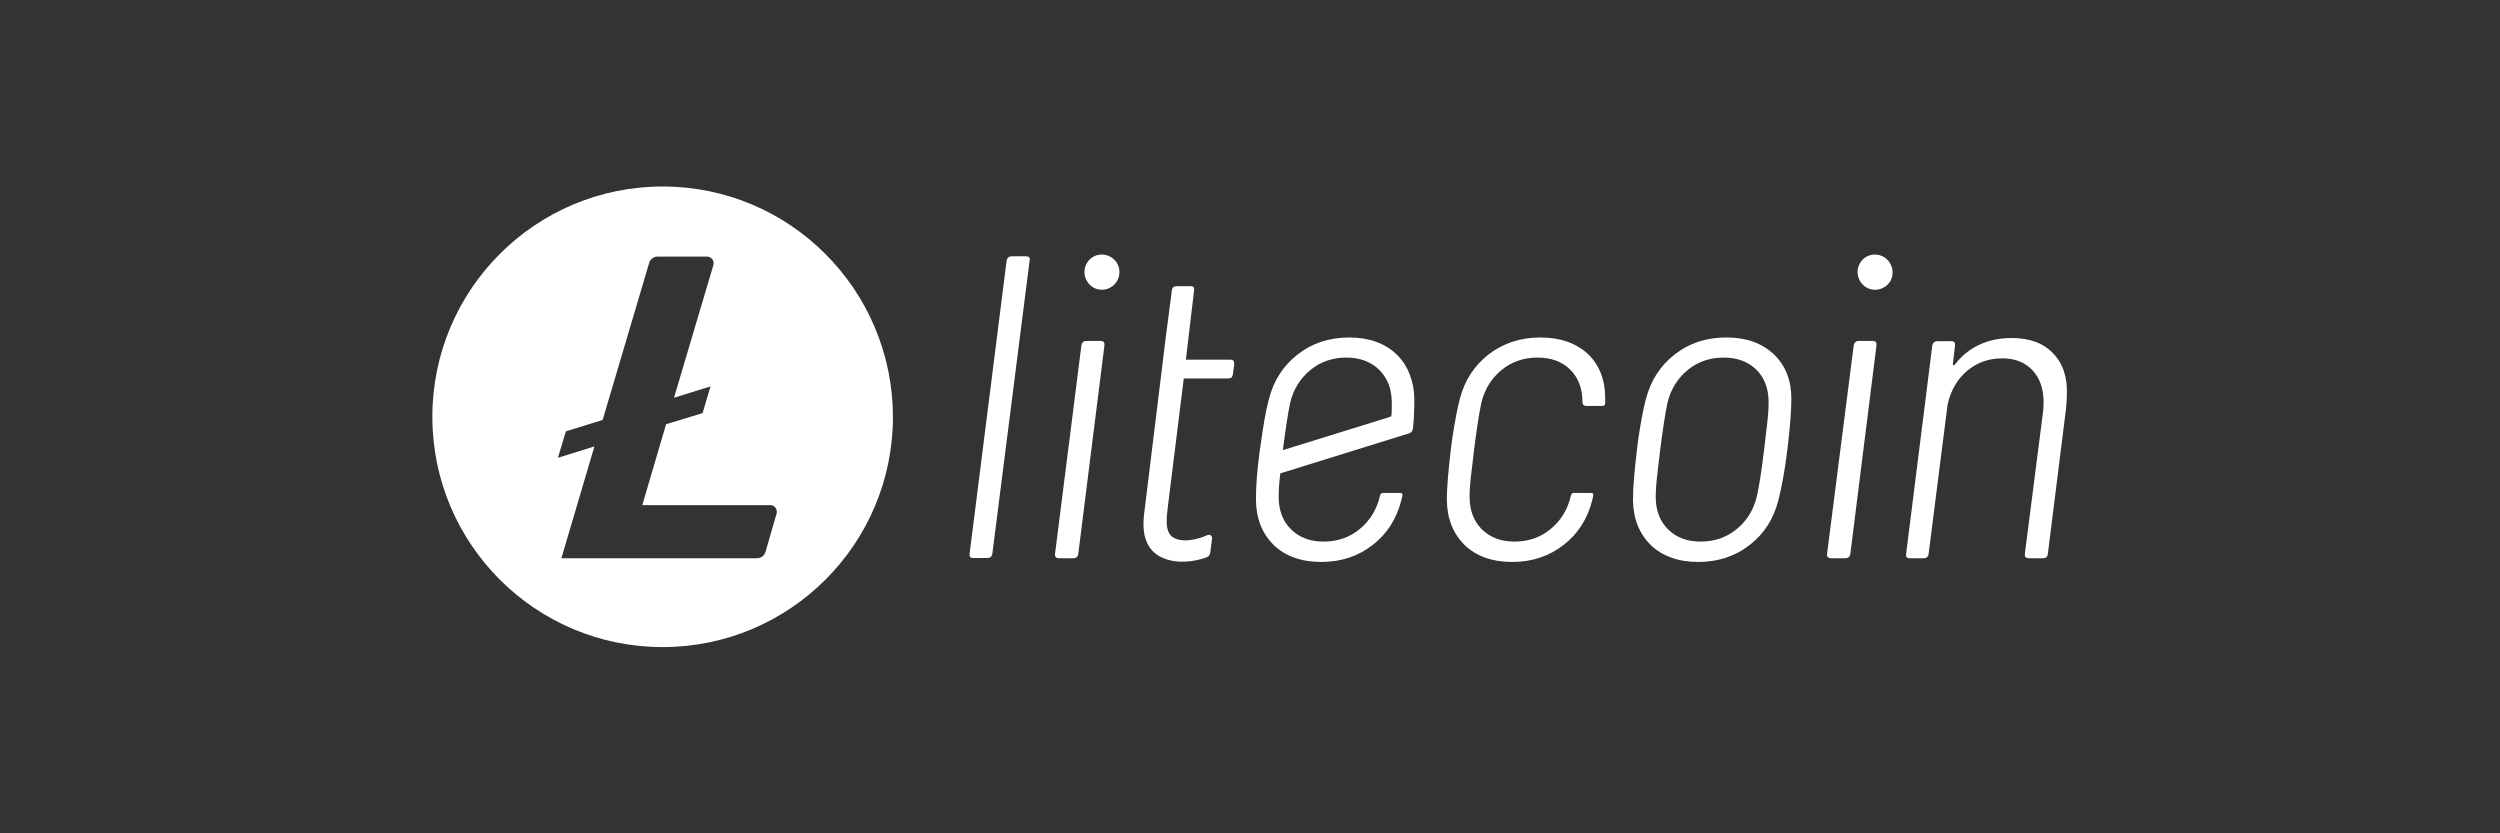 <?xml version="1.0" encoding="UTF-8"?>
<svg xmlns="http://www.w3.org/2000/svg" width="108" height="36" viewBox="0 0 108 36" fill="none">
  <rect x="0" y="0" width="108" height="36" fill="#333333" stroke="none"/>
  <path d="M28.626 8.057C23.132 8.057 18.678 12.512 18.678 18.006C18.678 23.5 23.132 27.954 28.626 27.954C34.12 27.954 38.575 23.5 38.575 18.006C38.563 12.512 34.12 8.057 28.626 8.057ZM28.775 18.326L27.747 21.821H33.275C33.469 21.821 33.595 22.003 33.549 22.186L33.069 23.842C33.024 24.002 32.875 24.116 32.704 24.116H24.252L25.679 19.285L24.103 19.776L24.446 18.634L26.034 18.143L28.044 11.358C28.09 11.198 28.238 11.084 28.409 11.084H30.545C30.739 11.084 30.865 11.267 30.819 11.45L29.117 17.183L30.694 16.692L30.351 17.846L28.775 18.326Z" fill="white"></path>
  <path d="M46.935 11.404C47.118 11.027 47.586 10.89 47.952 11.084C48.329 11.278 48.466 11.735 48.272 12.112C48.078 12.477 47.621 12.626 47.255 12.432C46.89 12.238 46.741 11.769 46.935 11.404Z" fill="white"></path>
  <path d="M43.703 11.072H44.32C44.445 11.072 44.514 11.13 44.48 11.255L42.869 23.922C42.846 24.048 42.778 24.105 42.652 24.105H42.035C41.91 24.105 41.875 24.048 41.887 23.922L43.486 11.255C43.509 11.141 43.589 11.072 43.703 11.072Z" fill="white"></path>
  <path d="M46.935 14.728H47.552C47.678 14.728 47.724 14.796 47.712 14.922L46.581 23.934C46.559 24.059 46.478 24.116 46.364 24.116H45.748C45.633 24.116 45.565 24.059 45.576 23.934L46.718 14.91C46.741 14.785 46.821 14.728 46.935 14.728Z" fill="white"></path>
  <path fill-rule="evenodd" clip-rule="evenodd" d="M74.577 14.579C73.72 14.579 72.978 14.819 72.349 15.31C71.721 15.801 71.31 16.441 71.104 17.24C70.933 17.892 70.785 18.805 70.716 19.422C70.711 19.472 70.705 19.521 70.7 19.57C70.615 20.337 70.545 20.981 70.545 21.604C70.556 22.415 70.819 23.054 71.31 23.545C71.813 24.025 72.498 24.276 73.366 24.276C74.211 24.276 74.954 24.037 75.582 23.545C76.21 23.066 76.621 22.415 76.827 21.604C76.964 21.067 77.101 20.347 77.215 19.422C77.329 18.463 77.387 17.732 77.387 17.229C77.387 16.429 77.135 15.79 76.633 15.31C76.119 14.819 75.433 14.579 74.577 14.579ZM76.313 18.543C76.256 18.999 76.222 19.296 76.21 19.422C76.096 20.359 75.993 21.021 75.902 21.421C75.765 22.015 75.468 22.494 75.022 22.86C74.577 23.226 74.051 23.397 73.469 23.397C72.875 23.397 72.406 23.214 72.052 22.86C71.698 22.506 71.527 22.038 71.527 21.455C71.527 21.147 71.561 20.758 71.618 20.302C71.675 19.845 71.71 19.548 71.721 19.422C71.835 18.531 71.938 17.869 72.03 17.423C72.167 16.829 72.464 16.349 72.909 15.984C73.355 15.618 73.88 15.447 74.463 15.447C75.056 15.447 75.525 15.63 75.879 15.973C76.233 16.327 76.404 16.795 76.404 17.378C76.404 17.709 76.37 18.086 76.313 18.543Z" fill="white"></path>
  <path d="M80.299 14.728H80.904C81.03 14.728 81.076 14.796 81.064 14.922L79.934 23.934C79.911 24.059 79.831 24.116 79.717 24.116H79.1C78.986 24.116 78.917 24.059 78.928 23.934L80.082 14.91C80.105 14.796 80.185 14.728 80.299 14.728Z" fill="white"></path>
  <path d="M88.694 15.264C88.272 14.819 87.678 14.602 86.901 14.602C86.398 14.602 85.942 14.693 85.519 14.887C85.096 15.082 84.742 15.367 84.445 15.755C84.388 15.801 84.365 15.79 84.365 15.721L84.457 14.922C84.468 14.807 84.422 14.739 84.308 14.739H83.692C83.577 14.739 83.497 14.807 83.475 14.922L82.344 23.934C82.332 24.048 82.367 24.116 82.492 24.116H83.109C83.223 24.116 83.303 24.048 83.315 23.934L84.137 17.469C84.274 16.863 84.56 16.372 84.982 16.018C85.405 15.664 85.907 15.481 86.501 15.481C87.05 15.481 87.484 15.653 87.803 15.995C88.123 16.338 88.283 16.795 88.283 17.378C88.283 17.549 88.272 17.686 88.26 17.789L87.472 23.934C87.472 23.991 87.472 24.025 87.495 24.059C87.529 24.094 87.575 24.116 87.644 24.116H88.26C88.375 24.116 88.454 24.059 88.466 23.934L89.254 17.64C89.277 17.389 89.288 17.206 89.288 17.081C89.323 16.304 89.117 15.698 88.694 15.264Z" fill="white"></path>
  <path d="M81.35 11.084C80.984 10.89 80.516 11.027 80.333 11.404C80.139 11.769 80.288 12.238 80.653 12.432C81.019 12.626 81.487 12.477 81.681 12.112C81.864 11.735 81.716 11.278 81.35 11.084Z" fill="white"></path>
  <path d="M64.308 15.31C64.936 14.83 65.679 14.579 66.536 14.579C67.404 14.579 68.078 14.819 68.592 15.287C69.094 15.767 69.345 16.407 69.345 17.206V17.423C69.345 17.492 69.288 17.537 69.231 17.537H68.512C68.432 17.537 68.363 17.469 68.363 17.389V17.378C68.363 16.795 68.192 16.327 67.838 15.973C67.484 15.618 67.004 15.447 66.421 15.447C65.839 15.447 65.313 15.618 64.868 15.984C64.422 16.349 64.126 16.829 63.989 17.423C63.897 17.869 63.794 18.531 63.68 19.422C63.672 19.506 63.65 19.696 63.622 19.929C63.608 20.045 63.593 20.172 63.577 20.302C63.52 20.758 63.486 21.147 63.486 21.455C63.486 22.038 63.657 22.506 64.011 22.86C64.365 23.214 64.834 23.397 65.428 23.397C66.01 23.397 66.536 23.226 66.981 22.86C67.427 22.494 67.724 22.015 67.861 21.421C67.861 21.421 67.872 21.398 67.872 21.387C67.883 21.318 67.941 21.295 67.986 21.295H68.751C68.797 21.295 68.843 21.341 68.831 21.398C68.826 21.432 68.817 21.467 68.809 21.501C68.8 21.535 68.791 21.569 68.786 21.604C68.58 22.415 68.169 23.066 67.541 23.545C66.912 24.037 66.17 24.276 65.325 24.276C64.457 24.276 63.772 24.025 63.269 23.545C62.778 23.054 62.515 22.415 62.504 21.604C62.504 20.982 62.584 20.251 62.66 19.559C62.665 19.513 62.67 19.468 62.675 19.422C62.732 18.919 62.892 17.892 63.063 17.24C63.269 16.441 63.68 15.801 64.308 15.31Z" fill="white"></path>
  <path fill-rule="evenodd" clip-rule="evenodd" d="M60.333 15.31C59.831 14.83 59.145 14.579 58.289 14.579C57.432 14.579 56.69 14.819 56.062 15.31C55.433 15.801 55.022 16.441 54.817 17.24C54.654 17.858 54.574 18.415 54.449 19.28L54.428 19.422C54.303 20.359 54.257 20.941 54.257 21.604C54.268 22.415 54.531 23.054 55.022 23.545C55.525 24.025 56.21 24.276 57.078 24.276C57.923 24.276 58.666 24.037 59.294 23.545C59.922 23.066 60.333 22.415 60.539 21.604C60.545 21.569 60.553 21.535 60.562 21.501C60.57 21.467 60.579 21.432 60.585 21.398C60.596 21.341 60.562 21.295 60.505 21.295H59.739C59.694 21.295 59.637 21.318 59.625 21.387C59.625 21.398 59.614 21.421 59.614 21.421C59.477 22.015 59.18 22.494 58.734 22.86C58.289 23.226 57.764 23.397 57.181 23.397C56.587 23.397 56.119 23.214 55.765 22.86C55.41 22.506 55.239 22.038 55.239 21.455C55.239 21.181 55.262 20.838 55.308 20.45L60.859 18.725C60.973 18.691 61.019 18.634 61.042 18.497C61.076 18.211 61.099 17.72 61.099 17.218C61.087 16.498 60.836 15.79 60.333 15.31ZM60.116 17.903C60.116 17.96 60.082 18.006 60.025 18.017L55.422 19.445V19.422C55.536 18.531 55.639 17.869 55.73 17.423C55.867 16.829 56.164 16.349 56.61 15.984C57.055 15.618 57.581 15.447 58.163 15.447C58.757 15.447 59.225 15.63 59.58 15.973C60.139 16.555 60.151 17.149 60.116 17.903Z" fill="white"></path>
  <path d="M52.361 23.271C52.384 23.146 52.258 23.066 52.144 23.123C51.755 23.305 51.002 23.488 50.613 23.168C50.331 22.897 50.389 22.409 50.455 21.861C50.458 21.833 50.461 21.804 50.465 21.775L51.139 16.349H53.058C53.103 16.349 53.172 16.338 53.206 16.304C53.24 16.258 53.252 16.224 53.263 16.155L53.32 15.721C53.32 15.607 53.275 15.539 53.16 15.539H51.23L51.584 12.546C51.607 12.443 51.573 12.363 51.436 12.363H50.842C50.716 12.363 50.636 12.42 50.625 12.546L50.351 14.648L50.236 15.596L49.425 22.209C49.323 23.077 49.505 23.774 50.214 24.094C50.83 24.368 51.596 24.276 52.144 24.071C52.212 24.037 52.27 23.968 52.281 23.888L52.361 23.271Z" fill="white"></path>
</svg>
